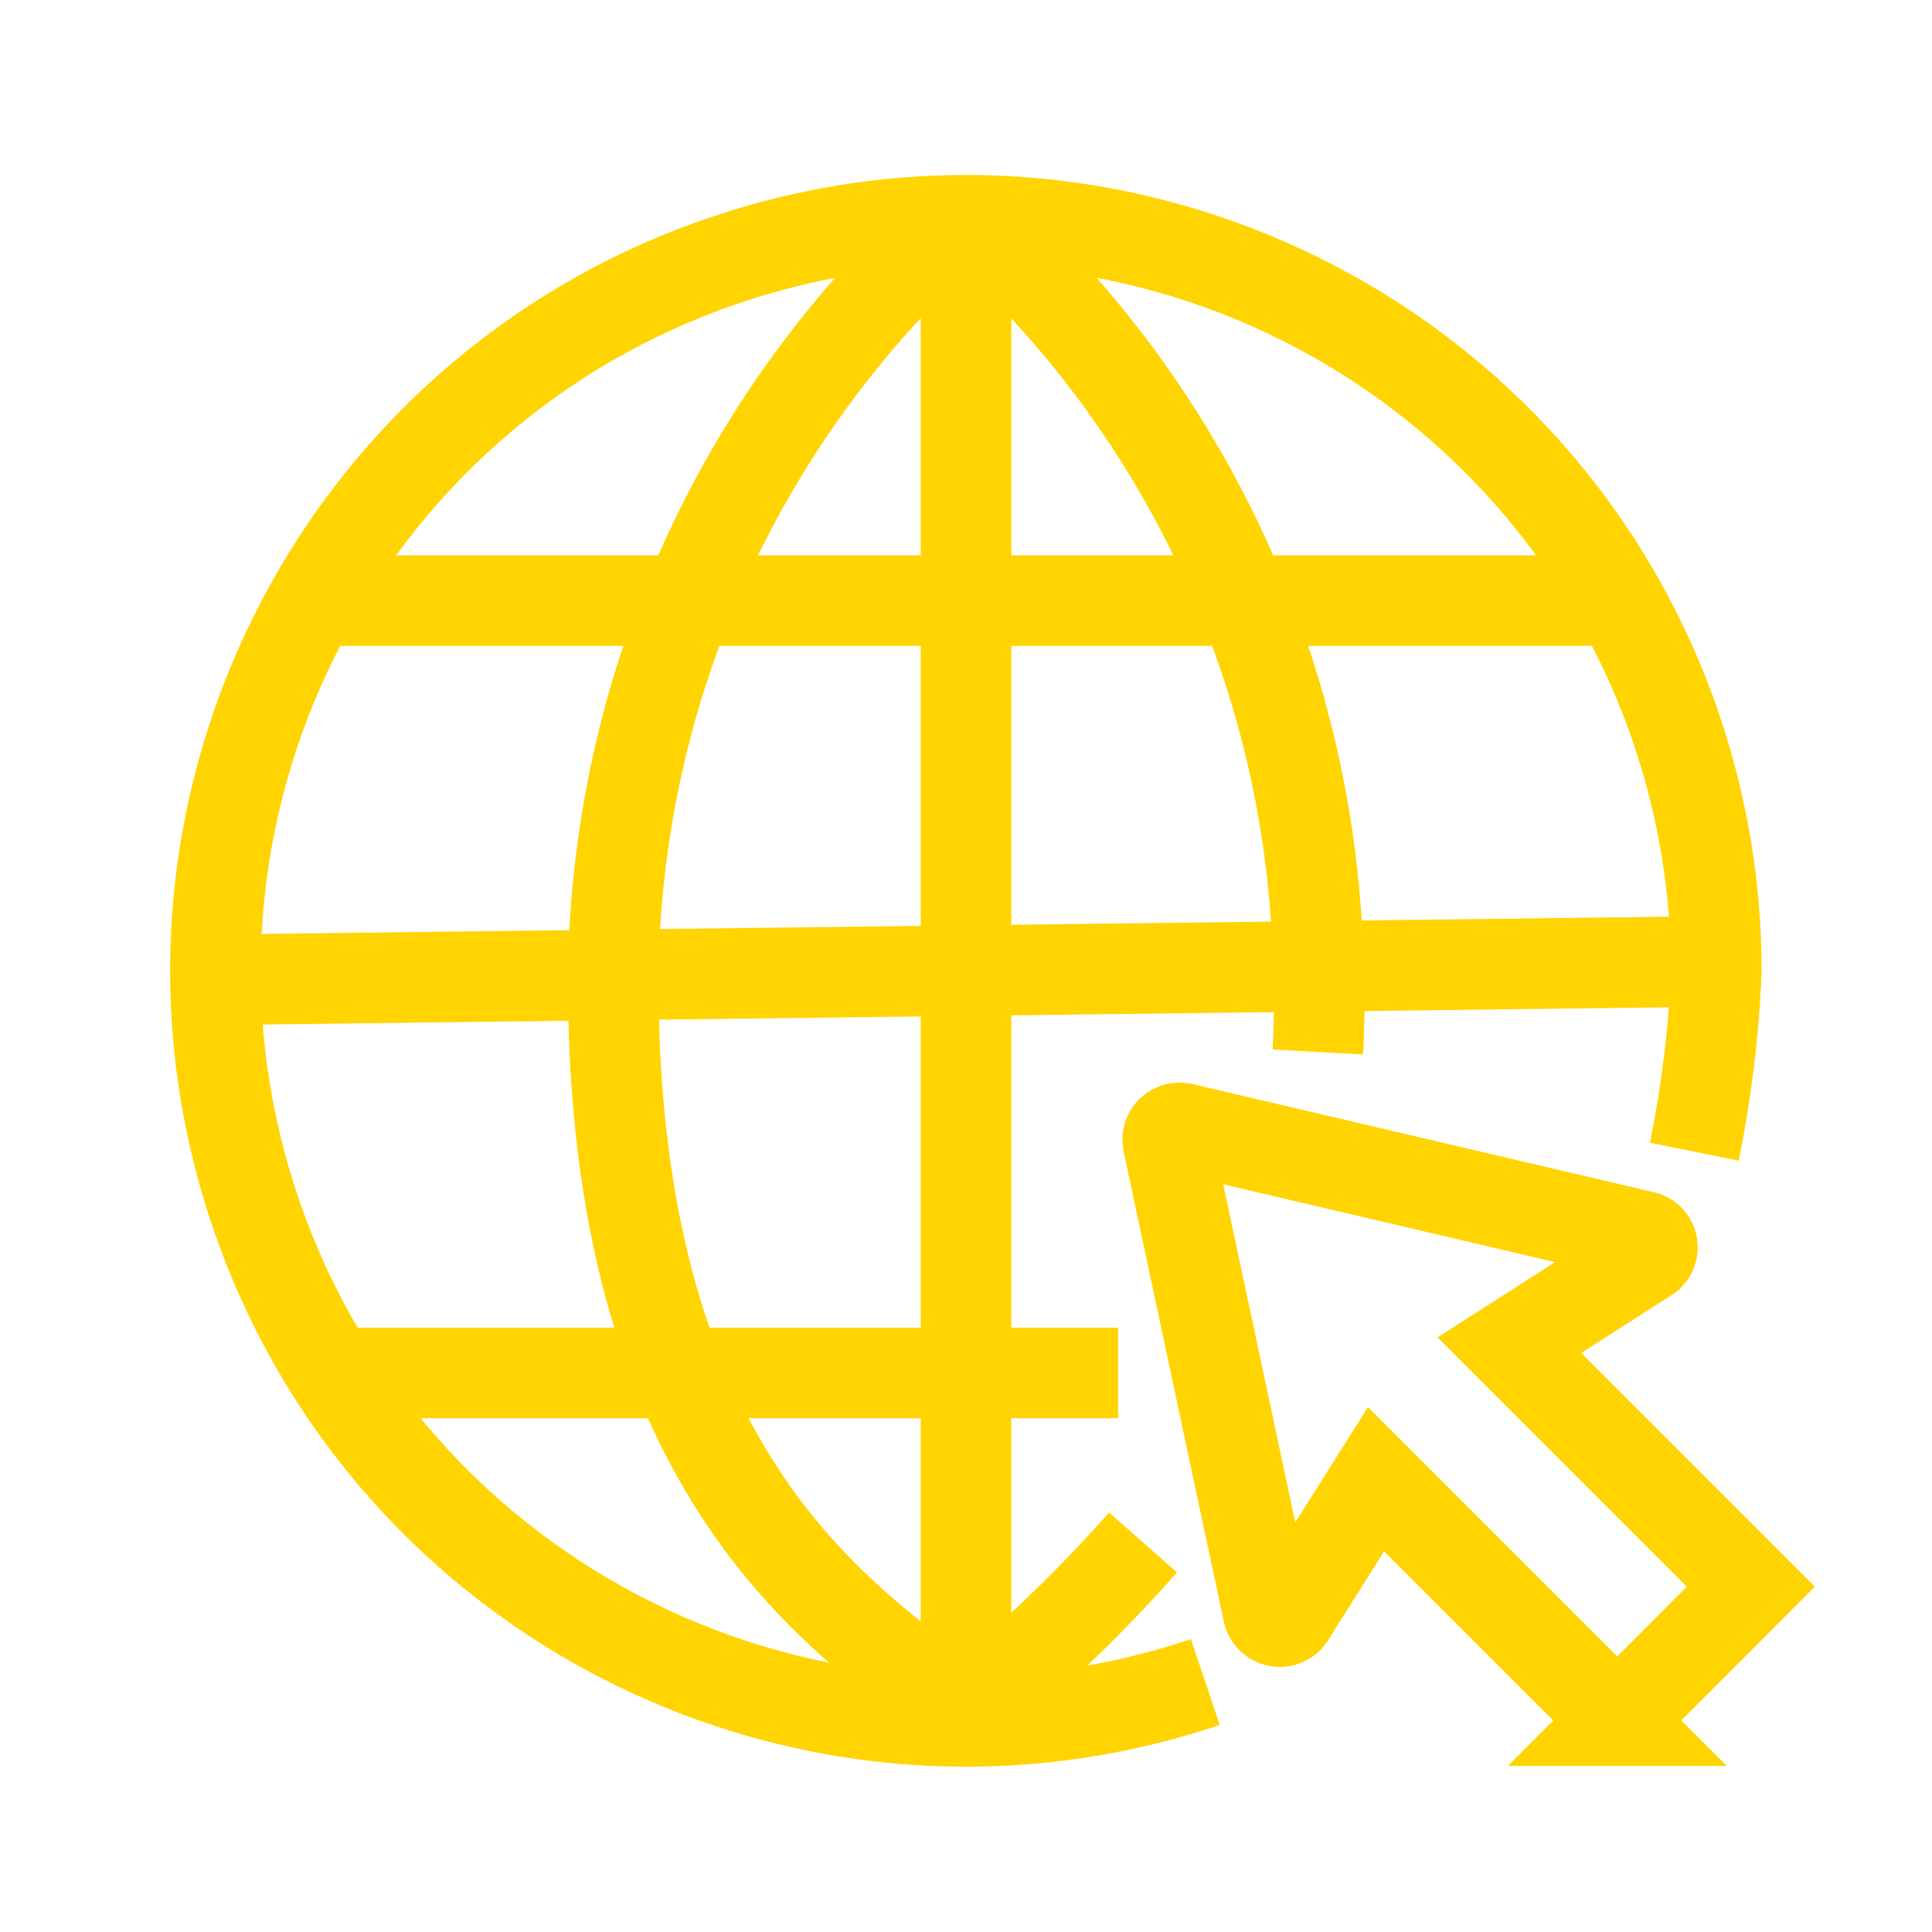 <?xml version="1.0" encoding="UTF-8"?>
<svg id="Calque_1" xmlns="http://www.w3.org/2000/svg" version="1.1" viewBox="0 0 800 800">
  <!-- Generator: Adobe Illustrator 29.3.1, SVG Export Plug-In . SVG Version: 2.1.0 Build 151)  -->
  <defs>
    <style>
      .st0 {
        fill: none;
        stroke: #ffd400;
        stroke-miterlimit: 50;
        stroke-width: 37.5px;
      }
    </style>
  </defs>
  <path class="st0" d="M499.1,696.5c-162.7,54.7-338.9-32.7-393.6-195.4-54.7-162.7,32.7-338.9,195.4-393.6,162.7-54.7,338.9,32.7,393.6,195.4,10.7,31.9,16.2,65.3,16.2,99-1,25.2-4.1,50.3-9.1,75"/>
  <path class="st0" d="M473.3,638.7c-22.4,25.4-46.9,48.8-73.3,70"/>
  <path class="st0" d="M400,87.5c83.9,73.3,135.8,176.5,144.6,287.5,1.8,20.2,2.2,40.4,1.1,60.6"/>
  <path class="st0" d="M400,87.5c-92.1,80.2-145.3,196.1-146.1,318.2,0,202.5,91,262.5,145.7,303"/>
  <line class="st0" x1="129.6" y1="248.7" x2="671.9" y2="248.7"/>
  <line class="st0" x1="400" y1="87.4" x2="400" y2="708.8"/>
  <line class="st0" x1="138.1" y1="568.5" x2="463" y2="568.5"/>
  <line class="st0" x1="89.2" y1="405.7" x2="710.8" y2="398.1"/>
  <path class="st0" d="M669.6,712.5l55.4-55.5-100-100,56.9-36.4c2.3-1.3,3-4.2,1.7-6.5-.7-1.2-1.8-2-3.2-2.2l-191.1-44.8c-2.6-.5-5.2,1.2-5.7,3.8-.1.6-.1,1.3,0,1.9l41.5,194.8c.6,2.6,3.1,4.3,5.8,3.8,1.3-.3,2.4-1,3.1-2.1l35.8-56.8,100,100Z"/>
</svg>